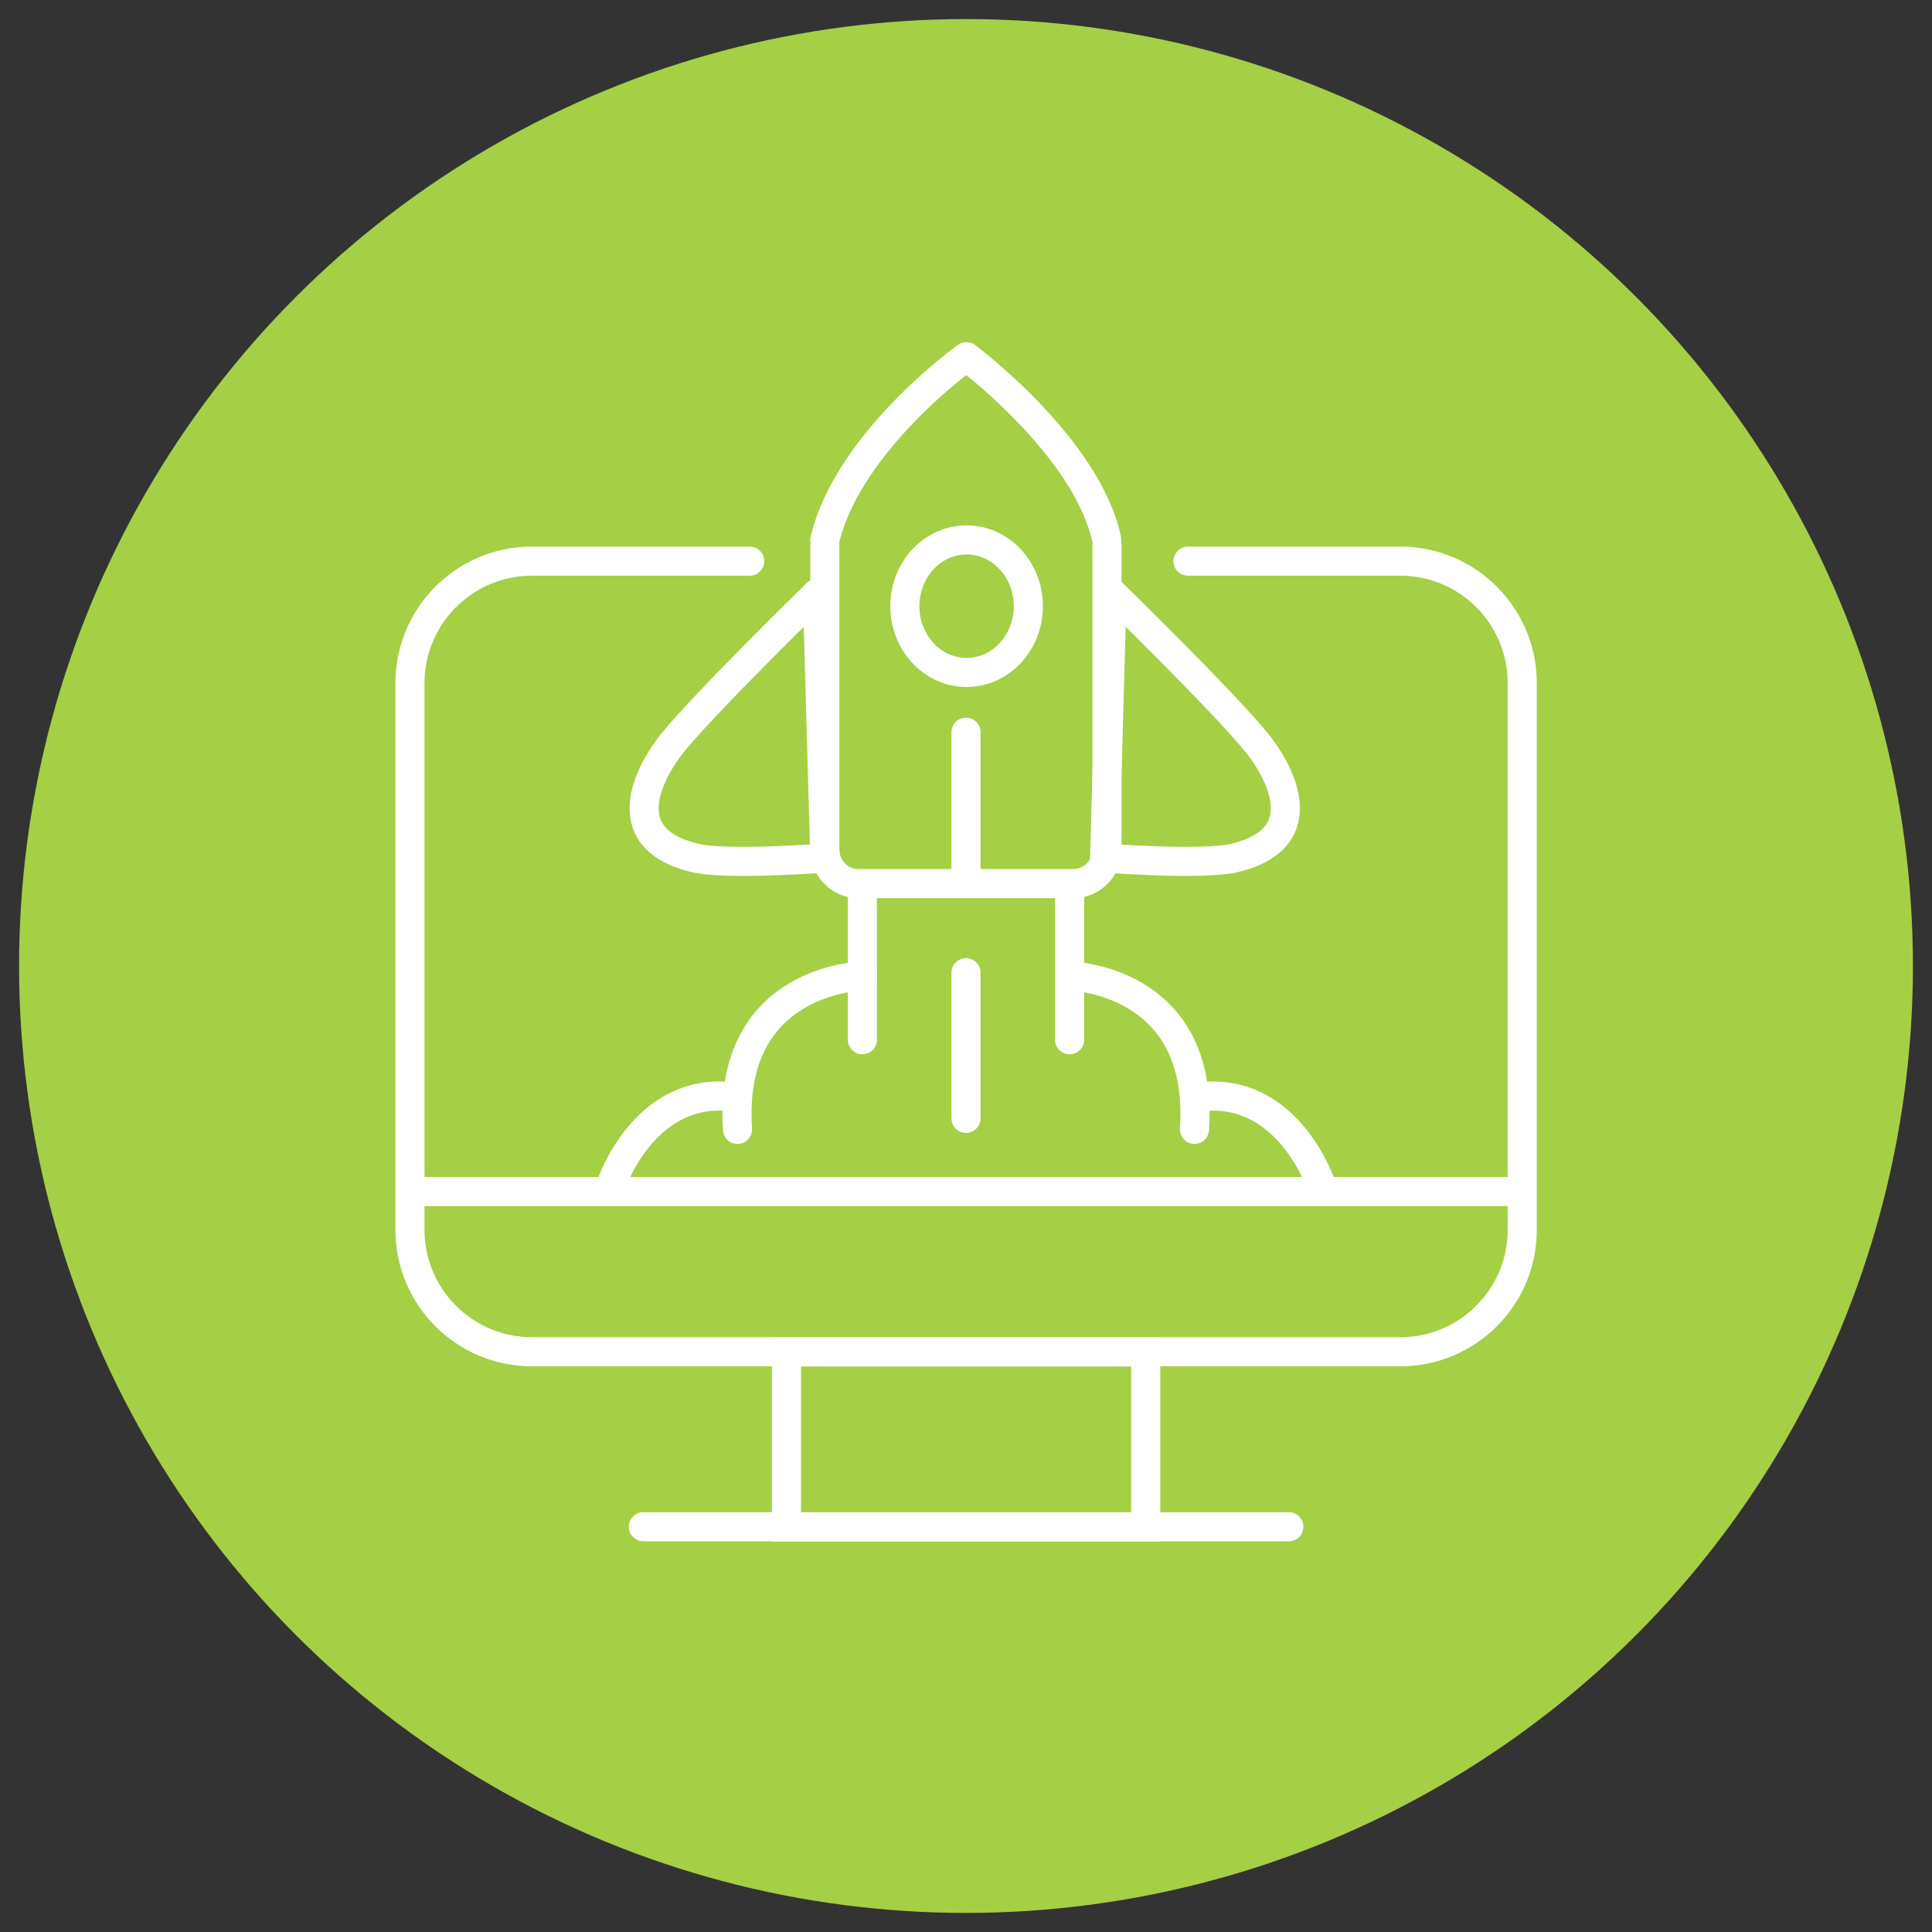 <svg xmlns="http://www.w3.org/2000/svg" id="Layer_1" data-name="Layer 1" viewBox="0 0 98.26 98.26"><rect x="0" y="0" width="98.26" height="98.26" fill="#333333" stroke="none"/><defs><style>      .cls-1, .cls-2 {        stroke-linecap: round;      }      .cls-1, .cls-2, .cls-3 {        fill: none;        stroke: #fff;        stroke-width: 1.48px;      }      .cls-1, .cls-3 {        stroke-miterlimit: 10;      }      .cls-2 {        stroke-linejoin: round;      }      .cls-4 {        fill: #a5cf45;      }    </style></defs><circle class="cls-4" cx="49.13" cy="49.13" r="48.16"></circle><g><path class="cls-1" d="M60.42,28.54h10.8c3.42,0,6.2,2.78,6.2,6.2v27.81c0,3.42-2.78,6.2-6.2,6.2H27.05c-3.42,0-6.2-2.78-6.2-6.2v-27.81c0-3.42,2.78-6.2,6.2-6.2h11.08"></path><line class="cls-3" x1="20.85" y1="60.6" x2="77.42" y2="60.6"></line><line class="cls-2" x1="32.72" y1="77.65" x2="65.55" y2="77.65"></line><rect class="cls-3" x="40" y="68.76" width="18.27" height="8.9"></rect><g><g><path class="cls-2" d="M31.07,60.29s1.56-4.73,5.75-4.54"></path><path class="cls-2" d="M43.86,49.64s-6.86.12-6.35,7.8"></path><line class="cls-2" x1="43.86" y1="45.46" x2="43.86" y2="52.88"></line></g><g><path class="cls-2" d="M67.2,60.29s-1.56-4.73-5.75-4.54"></path><path class="cls-2" d="M54.4,49.64s6.86.12,6.35,7.8"></path><line class="cls-2" x1="54.4" y1="45.46" x2="54.4" y2="52.88"></line></g><path class="cls-2" d="M41.95,27.78v15.42c0,.96.76,1.74,1.7,1.74h10.95c.94,0,1.7-.78,1.7-1.74v-15.42"></path><path class="cls-2" d="M41.95,27.46c1.2-5.03,7.2-9.32,7.2-9.32,0,0,6.15,4.58,7.14,9.32"></path><path class="cls-2" d="M41.57,30.16s-5.7,5.56-7.38,7.64c-.91,1.13-3.24,4.8,1.18,5.84,1.61.38,6.58,0,6.58,0l-.38-13.48Z"></path><path class="cls-2" d="M56.56,30.16s5.7,5.56,7.38,7.64c.91,1.13,3.24,4.8-1.18,5.84-1.61.38-6.58,0-6.58,0l.38-13.48Z"></path><line class="cls-2" x1="49.13" y1="49.47" x2="49.13" y2="56.88"></line><line class="cls-2" x1="49.13" y1="37.24" x2="49.13" y2="44.66"></line><ellipse class="cls-2" cx="49.16" cy="30.83" rx="3.14" ry="3.37"></ellipse></g></g></svg>